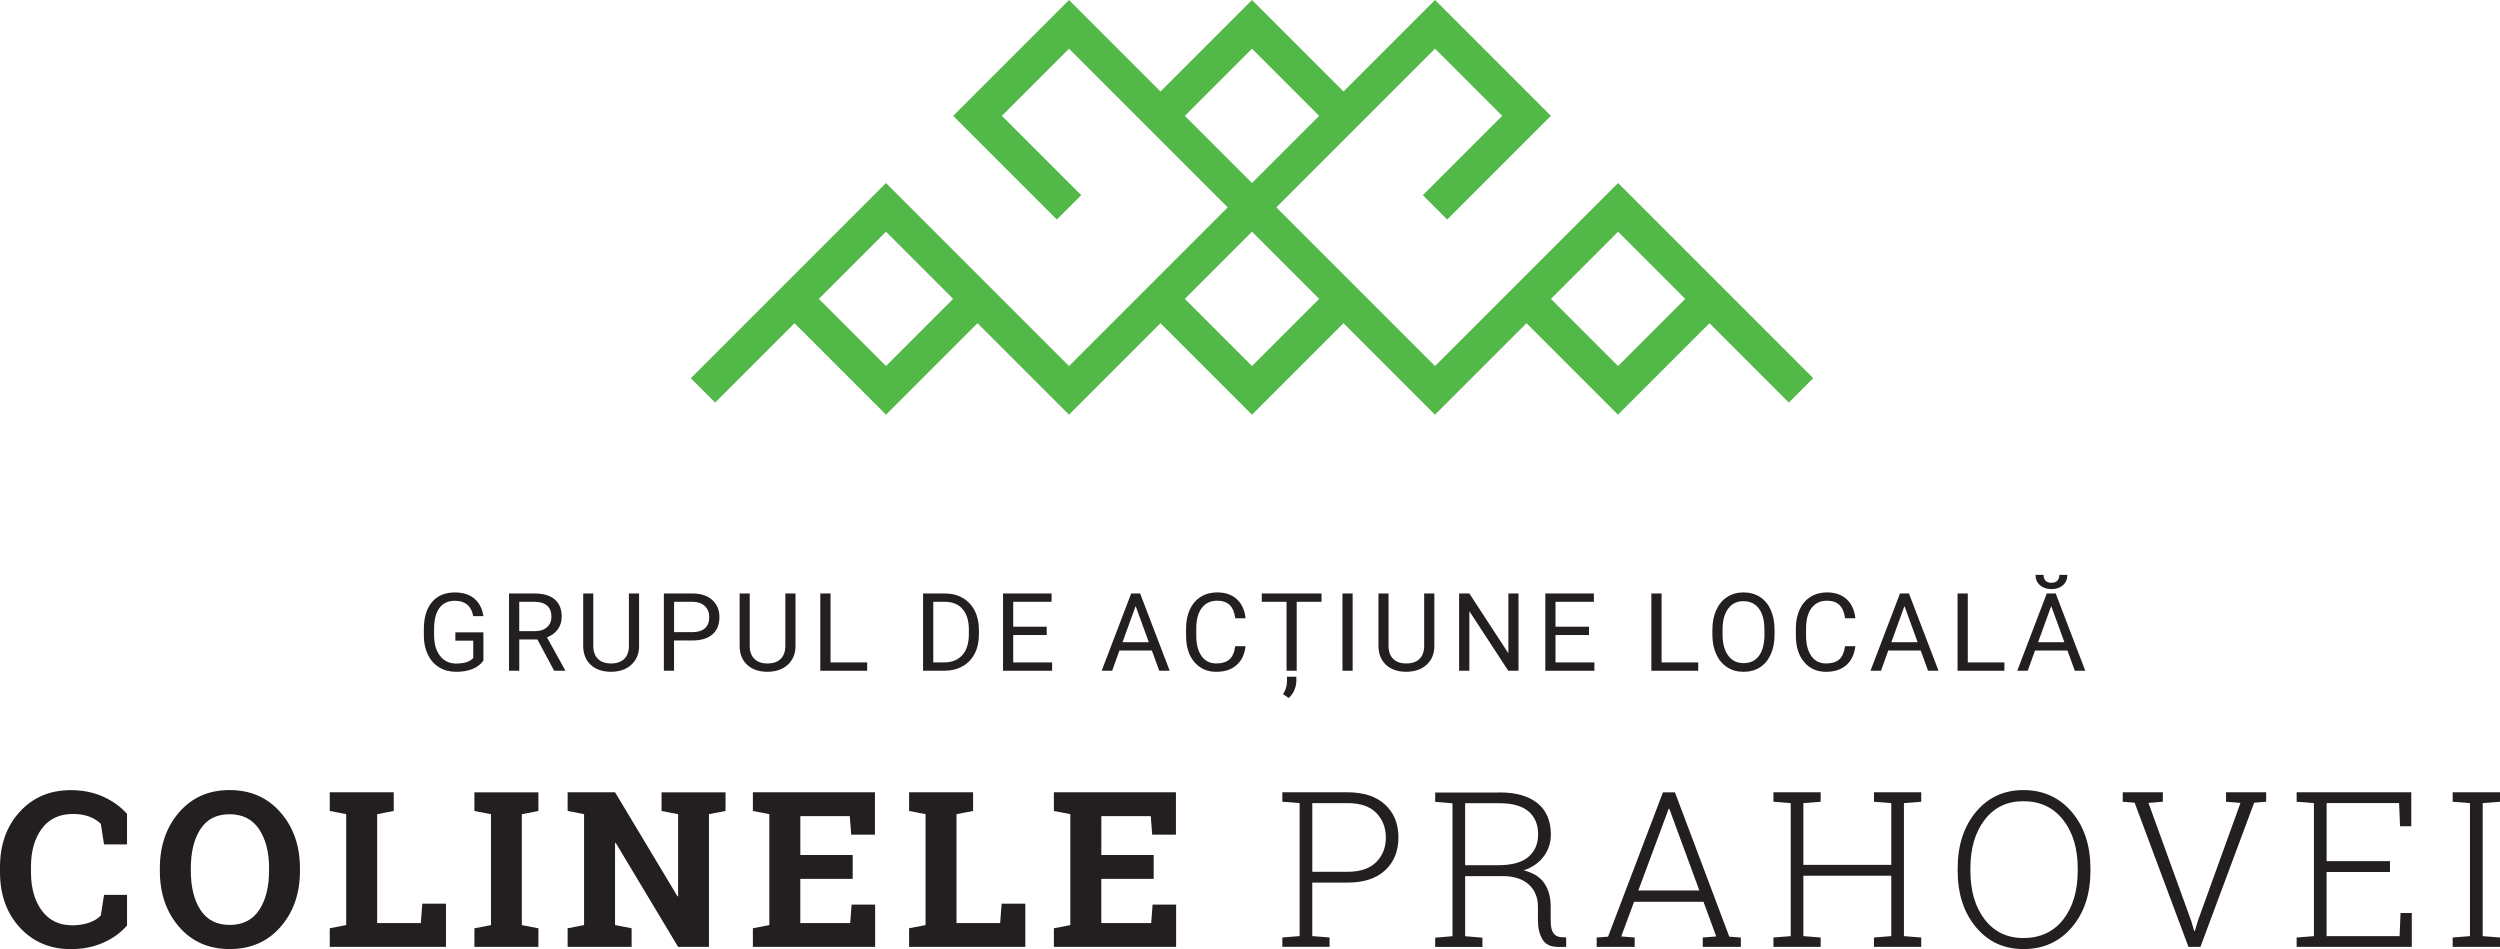 <?xml version="1.0" encoding="UTF-8"?>
<svg id="Layer_1" data-name="Layer 1" xmlns="http://www.w3.org/2000/svg" viewBox="0 0 798.1 302.98">
  <defs>
    <style>
      .cls-1 {
        fill: #231f20;
      }

      .cls-2 {
        fill: #52b848;
      }
    </style>
  </defs>
  <path class="cls-2" d="M578.86,120.74l-62.31-62.31-58.43,58.43-50.66-50.66,50.66-50.66,21.44,21.44-25.33,25.33,7.77,7.77,33.1-33.1L458.12,0l-29.21,29.21L399.69,0l-29.21,29.21L341.27,0l-36.98,36.98,33.1,33.1,7.77-7.77-25.33-25.33,21.44-21.44,50.66,50.66-50.66,50.66-58.43-58.43-62.31,62.31,7.77,7.77,25.33-25.33,29.21,29.21,29.21-29.21,29.21,29.21,29.21-29.21,29.21,29.21,29.21-29.21,29.21,29.21,29.21-29.21,29.21,29.21,29.21-29.21,25.33,25.33,7.77-7.77ZM282.84,116.85l-21.44-21.44,21.44-21.44,21.44,21.44-21.44,21.44ZM378.25,36.98l21.44-21.44,21.44,21.44-21.44,21.44-21.44-21.44ZM399.69,116.85l-21.44-21.44,21.44-21.44,21.44,21.44-21.44,21.44ZM516.55,116.85l-21.44-21.44,21.44-21.44,21.44,21.44-21.44,21.44Z"/>
  <g>
    <g>
      <path class="cls-1" d="M40.56,269.57h-7.35l-1.02-6.57c-.97-.97-2.19-1.74-3.68-2.3-1.47-.56-3.22-.85-5.24-.85-4.29,0-7.59,1.56-9.91,4.68-2.31,3.12-3.47,7.18-3.47,12.2v1.73c0,5.01,1.15,9.1,3.46,12.23,2.3,3.14,5.56,4.71,9.76,4.71,1.95,0,3.73-.28,5.34-.85,1.62-.56,2.86-1.33,3.74-2.3l1.02-6.57h7.35v9.76c-1.98,2.3-4.52,4.14-7.61,5.51-3.08,1.37-6.53,2.05-10.35,2.05-6.62,0-12.04-2.29-16.26-6.88-4.22-4.58-6.34-10.47-6.34-17.65v-1.66c0-7.16,2.1-13.05,6.3-17.65s9.64-6.91,16.3-6.91c3.82,0,7.27.69,10.33,2.08,3.08,1.39,5.62,3.23,7.62,5.51v9.76Z"/>
      <path class="cls-1" d="M95.76,277.98c0,7.23-2.07,13.21-6.2,17.92-4.13,4.73-9.55,7.08-16.23,7.08s-12.05-2.35-16.15-7.08c-4.1-4.72-6.15-10.69-6.15-17.92v-.75c0-7.18,2.04-13.15,6.13-17.89,4.08-4.74,9.46-7.12,16.13-7.12s12.1,2.37,16.25,7.12c4.14,4.74,6.22,10.71,6.22,17.89v.75ZM85.9,277.16c0-5.1-1.07-9.25-3.19-12.44-2.13-3.19-5.27-4.78-9.42-4.78s-7.26,1.58-9.3,4.74c-2.05,3.17-3.07,7.32-3.07,12.47v.81c0,5.2,1.03,9.39,3.1,12.55,2.07,3.18,5.17,4.76,9.3,4.76s7.32-1.58,9.42-4.76c2.1-3.17,3.15-7.35,3.15-12.55v-.81Z"/>
      <path class="cls-1" d="M105.27,302.27v-5.93l5.25-1.02v-35.41l-5.25-1.02v-5.96h20.43v5.96l-5.29,1.02v34.77h13.93l.47-6.2h7.56v13.79h-37.1Z"/>
      <path class="cls-1" d="M151.45,258.9v-5.96h20.43v5.96l-5.29,1.02v35.41l5.29,1.02v5.93h-20.43v-5.93l5.29-1.02v-35.41l-5.29-1.02Z"/>
      <path class="cls-1" d="M231.62,252.93v5.96l-5.29,1.02v42.36h-9.86l-19.92-33.21-.2.03v26.23l5.29,1.02v5.93h-20.43v-5.93l5.25-1.02v-35.41l-5.25-1.02v-5.96h15.15l19.92,33.21.2-.03v-26.19l-5.29-1.02v-5.96h20.43Z"/>
      <path class="cls-1" d="M272.2,280.58h-16.71v14.1h15.93l.44-5.9h7.52v13.49h-39.03v-5.93l5.25-1.02v-35.41l-5.25-1.02v-5.96h38.97v13.52h-7.59l-.44-5.9h-15.79v12.4h16.71v7.62Z"/>
      <path class="cls-1" d="M290.22,302.27v-5.93l5.25-1.02v-35.41l-5.25-1.02v-5.96h20.43v5.96l-5.29,1.02v34.77h13.93l.47-6.2h7.56v13.79h-37.1Z"/>
      <path class="cls-1" d="M368.29,280.58h-16.71v14.1h15.93l.44-5.9h7.52v13.49h-39.03v-5.93l5.25-1.02v-35.41l-5.25-1.02v-5.96h38.97v13.52h-7.59l-.44-5.9h-15.79v12.4h16.71v7.62Z"/>
      <path class="cls-1" d="M430.18,252.93c5.18,0,9.18,1.32,12.01,3.95,2.84,2.63,4.25,6.12,4.25,10.45s-1.41,7.89-4.25,10.5c-2.83,2.63-6.84,3.93-12.01,3.93h-11.25v17.08l5.52.44v2.98h-15.08v-2.98l5.52-.44v-42.46l-5.52-.44v-3.02h20.81ZM418.93,278.31h11.25c4.07,0,7.12-1.03,9.17-3.1,2.05-2.07,3.07-4.67,3.07-7.81s-1.02-5.79-3.05-7.88c-2.03-2.08-5.09-3.13-9.18-3.13h-11.25v21.92Z"/>
      <path class="cls-1" d="M478.67,252.97c5.29,0,9.34,1.15,12.18,3.46,2.83,2.3,4.25,5.64,4.25,10,0,2.58-.76,4.9-2.27,6.95-1.52,2.06-3.65,3.55-6.4,4.47,3.05.77,5.24,2.14,6.59,4.12,1.34,1.98,2.02,4.47,2.02,7.47v4.51c0,1.75.27,3.03.81,3.86.54.84,1.36,1.29,2.47,1.36l1.66.1v3.02h-2.58c-2.4,0-4.07-.81-5.01-2.44s-1.42-3.61-1.42-5.96v-4.37c0-2.98-.96-5.35-2.86-7.1-1.91-1.75-4.57-2.66-7.98-2.73h-12.4v19.18l5.52.47v2.95h-15.08v-2.95l5.52-.47v-42.42l-5.52-.47v-2.98h20.5ZM467.72,276.21h10.47c4.45,0,7.7-.89,9.76-2.68,2.05-1.78,3.08-4.17,3.08-7.15,0-3.16-1.03-5.61-3.08-7.35-2.06-1.74-5.15-2.61-9.28-2.61h-10.94v19.79Z"/>
      <path class="cls-1" d="M509.73,299.29l3.63-.27,17.52-46.08h3.83l17.35,46.08,3.69.27v2.98h-12.16v-2.98l4.3-.34-4.07-11.05h-22.16l-4.1,11.05,4.3.34v2.98h-12.13v-2.98ZM523.02,284.28h19.48l-9.59-26.09h-.2l-9.69,26.09Z"/>
      <path class="cls-1" d="M566.15,255.95v-3.02h15.08v3.02l-5.52.44v19.72h28.06v-19.72l-5.52-.44v-3.02h15.08v3.02l-5.52.44v42.46l5.52.44v2.98h-15.08v-2.98l5.52-.44v-19.28h-28.06v19.28l5.52.44v2.98h-15.08v-2.98l5.52-.44v-42.46l-5.52-.44Z"/>
      <path class="cls-1" d="M667.36,277.94c0,7.41-1.98,13.44-5.93,18.08-3.96,4.64-9.1,6.96-15.42,6.96s-11.3-2.32-15.2-6.98c-3.9-4.65-5.85-10.67-5.85-18.06v-.64c0-7.39,1.94-13.41,5.83-18.08,3.88-4.66,8.95-7,15.18-7s11.47,2.34,15.43,7c3.96,4.67,5.95,10.69,5.95,18.08v.64ZM663.29,277.23c0-6.39-1.56-11.56-4.68-15.52-3.12-3.95-7.34-5.93-12.64-5.93s-9.35,1.98-12.38,5.93c-3.04,3.96-4.56,9.13-4.56,15.52v.71c0,6.44,1.52,11.64,4.57,15.59,3.05,3.96,7.18,5.93,12.4,5.93s9.57-1.97,12.66-5.91c3.08-3.94,4.63-9.14,4.63-15.6v-.71Z"/>
      <path class="cls-1" d="M690.49,255.95l-4.61.37,13.62,37.61.98,3.29h.2l.98-3.29,13.59-37.61-4.61-.37v-3.02h12.81v3.02l-3.83.3-17.15,46.02h-3.83l-17.18-46.02-3.8-.3v-3.02h12.81v3.02Z"/>
      <path class="cls-1" d="M762.97,278.38h-20.23v20.47h23.31l.3-7.39h3.59v10.81h-36.76v-2.98l5.52-.44v-42.46l-5.52-.44v-3.02h36.6v10.84h-3.59l-.3-7.39h-23.14v18.53h20.23v3.46Z"/>
      <path class="cls-1" d="M782.99,255.95v-3.02h15.11v3.02l-5.52.44v42.46l5.52.44v2.98h-15.11v-2.98l5.52-.44v-42.46l-5.52-.44Z"/>
    </g>
    <g>
      <path class="cls-1" d="M154.32,210.89c-.84,1.2-2.01,2.09-3.5,2.69-1.5.59-3.24.89-5.23.89s-3.8-.47-5.35-1.41c-1.56-.94-2.77-2.28-3.62-4.02-.86-1.74-1.3-3.75-1.31-6.05v-2.15c0-3.71.86-6.59,2.6-8.64,1.73-2.04,4.17-3.07,7.31-3.07,2.58,0,4.64.66,6.22,1.97,1.57,1.32,2.52,3.19,2.88,5.6h-3.25c-.61-3.27-2.56-4.91-5.83-4.91-2.19,0-3.84.77-4.96,2.3-1.13,1.53-1.69,3.75-1.7,6.66v2.02c0,2.77.63,4.97,1.9,6.61,1.26,1.63,2.97,2.45,5.13,2.45,1.22,0,2.29-.14,3.2-.41s1.67-.72,2.27-1.36v-5.53h-5.71v-2.66h8.95v9.05Z"/>
      <path class="cls-1" d="M171.56,204.15h-5.79v9.98h-3.27v-24.67h8.17c2.78,0,4.92.64,6.41,1.9,1.5,1.27,2.24,3.11,2.24,5.52,0,1.54-.42,2.88-1.25,4.02-.83,1.14-1.98,2-3.46,2.56l5.79,10.47v.2h-3.49l-5.35-9.98ZM165.76,201.49h5c1.62,0,2.91-.42,3.85-1.25.96-.84,1.43-1.96,1.43-3.36,0-1.52-.45-2.69-1.36-3.51-.91-.82-2.22-1.23-3.94-1.25h-4.98v9.37Z"/>
      <path class="cls-1" d="M204.02,189.46v16.77c0,2.33-.74,4.24-2.19,5.71-1.45,1.48-3.41,2.31-5.9,2.49l-.86.03c-2.69,0-4.85-.73-6.45-2.19-1.6-1.46-2.41-3.46-2.44-6.01v-16.81h3.22v16.71c0,1.79.49,3.18,1.47,4.16.98.99,2.39,1.48,4.2,1.48s3.25-.49,4.23-1.47c.98-.98,1.47-2.36,1.47-4.15v-16.72h3.27Z"/>
      <path class="cls-1" d="M215.18,204.47v9.66h-3.25v-24.67h9.1c2.69,0,4.81.69,6.34,2.07,1.52,1.38,2.3,3.2,2.3,5.47,0,2.4-.75,4.24-2.24,5.53-1.5,1.3-3.64,1.94-6.43,1.94h-5.81ZM215.18,201.81h5.85c1.74,0,3.07-.41,4-1.23.92-.82,1.39-2.01,1.39-3.56,0-1.47-.47-2.64-1.39-3.52-.93-.89-2.2-1.35-3.81-1.38h-6.03v9.69Z"/>
      <path class="cls-1" d="M253.96,189.46v16.77c0,2.33-.74,4.24-2.19,5.71-1.45,1.48-3.41,2.31-5.9,2.49l-.86.03c-2.69,0-4.85-.73-6.45-2.19-1.6-1.46-2.41-3.46-2.44-6.01v-16.81h3.22v16.71c0,1.79.49,3.18,1.47,4.16.98.99,2.39,1.48,4.2,1.48s3.25-.49,4.23-1.47c.98-.98,1.47-2.36,1.47-4.15v-16.72h3.27Z"/>
      <path class="cls-1" d="M265.14,211.47h11.69v2.66h-14.96v-24.67h3.27v22.01Z"/>
      <path class="cls-1" d="M294.68,214.13v-24.67h6.96c2.14,0,4.04.47,5.69,1.42,1.64.95,2.92,2.3,3.82,4.05.9,1.75,1.35,3.76,1.36,6.03v1.58c0,2.33-.45,4.37-1.35,6.12-.9,1.75-2.19,3.1-3.85,4.03-1.67.94-3.61,1.42-5.82,1.44h-6.83ZM297.94,192.12v19.35h3.42c2.51,0,4.46-.78,5.85-2.34,1.39-1.56,2.09-3.78,2.09-6.67v-1.44c0-2.8-.66-4.98-1.97-6.54-1.32-1.55-3.19-2.34-5.6-2.36h-3.8Z"/>
      <path class="cls-1" d="M334.15,202.73h-10.69v8.74h12.42v2.66h-15.67v-24.67h15.5v2.66h-12.25v7.95h10.69v2.66Z"/>
      <path class="cls-1" d="M367.7,207.67h-10.33l-2.32,6.45h-3.35l9.42-24.67h2.85l9.44,24.67h-3.34l-2.35-6.45ZM358.35,205.01h8.39l-4.2-11.54-4.18,11.54Z"/>
      <path class="cls-1" d="M397.63,206.3c-.3,2.61-1.26,4.63-2.89,6.04-1.62,1.42-3.77,2.13-6.46,2.13-2.91,0-5.24-1.04-7.01-3.13-1.75-2.08-2.63-4.88-2.63-8.39v-2.37c0-2.29.42-4.3,1.23-6.05.82-1.74,1.98-3.08,3.48-4.01,1.51-.93,3.24-1.4,5.22-1.4,2.63,0,4.73.74,6.3,2.19,1.58,1.47,2.51,3.49,2.76,6.07h-3.27c-.28-1.97-.89-3.4-1.84-4.28-.94-.89-2.26-1.33-3.96-1.33-2.08,0-3.7.77-4.89,2.3-1.18,1.54-1.77,3.73-1.77,6.57v2.39c0,2.69.56,4.81,1.68,6.4s2.69,2.37,4.69,2.37c1.81,0,3.19-.41,4.16-1.23.97-.81,1.61-2.24,1.92-4.28h3.27Z"/>
      <path class="cls-1" d="M421.89,192.12h-7.93v22.01h-3.24v-22.01h-7.91v-2.66h19.08v2.66ZM411.38,222.82l-1.78-1.22c.81-1.23,1.23-2.56,1.25-4v-1.56h3v1.29c0,1.03-.23,2.05-.67,3.06-.45,1.02-1.05,1.82-1.8,2.43Z"/>
      <path class="cls-1" d="M431.82,214.13h-3.25v-24.67h3.25v24.67Z"/>
      <path class="cls-1" d="M457.9,189.46v16.77c0,2.33-.74,4.24-2.19,5.71-1.45,1.48-3.41,2.31-5.9,2.49l-.86.03c-2.69,0-4.85-.73-6.45-2.19-1.6-1.46-2.41-3.46-2.44-6.01v-16.81h3.22v16.71c0,1.79.49,3.18,1.47,4.16.98.99,2.39,1.48,4.2,1.48s3.25-.49,4.23-1.47c.98-.98,1.47-2.36,1.47-4.15v-16.72h3.27Z"/>
      <path class="cls-1" d="M484.77,214.13h-3.27l-12.42-19.01v19.01h-3.27v-24.67h3.27l12.45,19.09v-19.09h3.24v24.67Z"/>
      <path class="cls-1" d="M507.27,202.73h-10.69v8.74h12.42v2.66h-15.67v-24.67h15.5v2.66h-12.25v7.95h10.69v2.66Z"/>
      <path class="cls-1" d="M530.45,211.47h11.69v2.66h-14.96v-24.67h3.27v22.01Z"/>
      <path class="cls-1" d="M566.51,202.59c0,2.42-.41,4.53-1.22,6.33-.81,1.8-1.97,3.18-3.46,4.13s-3.24,1.42-5.22,1.42-3.67-.47-5.17-1.43c-1.51-.95-2.67-2.31-3.5-4.08-.83-1.76-1.26-3.81-1.28-6.14v-1.78c0-2.37.41-4.46,1.24-6.29.82-1.81,1.99-3.21,3.5-4.18s3.23-1.45,5.18-1.45,3.72.48,5.23,1.43c1.51.96,2.67,2.34,3.48,4.15s1.22,3.92,1.22,6.33v1.56ZM563.27,201c0-2.92-.59-5.17-1.76-6.73-1.18-1.56-2.82-2.35-4.93-2.35s-3.68.79-4.85,2.35c-1.19,1.57-1.79,3.74-1.82,6.51v1.81c0,2.84.59,5.07,1.79,6.68,1.19,1.63,2.83,2.43,4.92,2.43s3.73-.76,4.88-2.3c1.15-1.52,1.75-3.72,1.78-6.58v-1.83Z"/>
      <path class="cls-1" d="M592.3,206.3c-.3,2.61-1.26,4.63-2.89,6.04-1.62,1.42-3.77,2.13-6.46,2.13-2.91,0-5.24-1.04-7.01-3.13-1.75-2.08-2.63-4.88-2.63-8.39v-2.37c0-2.29.42-4.3,1.23-6.05.82-1.74,1.98-3.08,3.48-4.01,1.51-.93,3.24-1.4,5.22-1.4,2.63,0,4.73.74,6.3,2.19,1.58,1.47,2.51,3.49,2.76,6.07h-3.27c-.28-1.97-.89-3.4-1.84-4.28-.94-.89-2.26-1.33-3.96-1.33-2.08,0-3.7.77-4.89,2.3-1.18,1.54-1.77,3.73-1.77,6.57v2.39c0,2.69.56,4.81,1.68,6.4s2.69,2.37,4.69,2.37c1.81,0,3.19-.41,4.16-1.23.97-.81,1.61-2.24,1.92-4.28h3.27Z"/>
      <path class="cls-1" d="M613.14,207.67h-10.33l-2.32,6.45h-3.35l9.42-24.67h2.85l9.44,24.67h-3.34l-2.35-6.45ZM603.79,205.01h8.39l-4.2-11.54-4.18,11.54Z"/>
      <path class="cls-1" d="M628.2,211.47h11.69v2.66h-14.96v-24.67h3.27v22.01Z"/>
      <path class="cls-1" d="M659.99,207.67h-10.33l-2.32,6.45h-3.35l9.42-24.67h2.85l9.44,24.67h-3.34l-2.35-6.45ZM659.98,183.51c0,1.37-.47,2.47-1.4,3.31-.93.83-2.15,1.25-3.67,1.25s-2.74-.42-3.68-1.25c-.93-.84-1.41-1.94-1.41-3.3h2.56c0,.8.22,1.41.64,1.86.43.45,1.06.67,1.88.67s1.41-.22,1.86-.66c.45-.44.67-1.06.67-1.86h2.54ZM650.64,205.01h8.39l-4.2-11.54-4.18,11.54Z"/>
    </g>
  </g>
</svg>